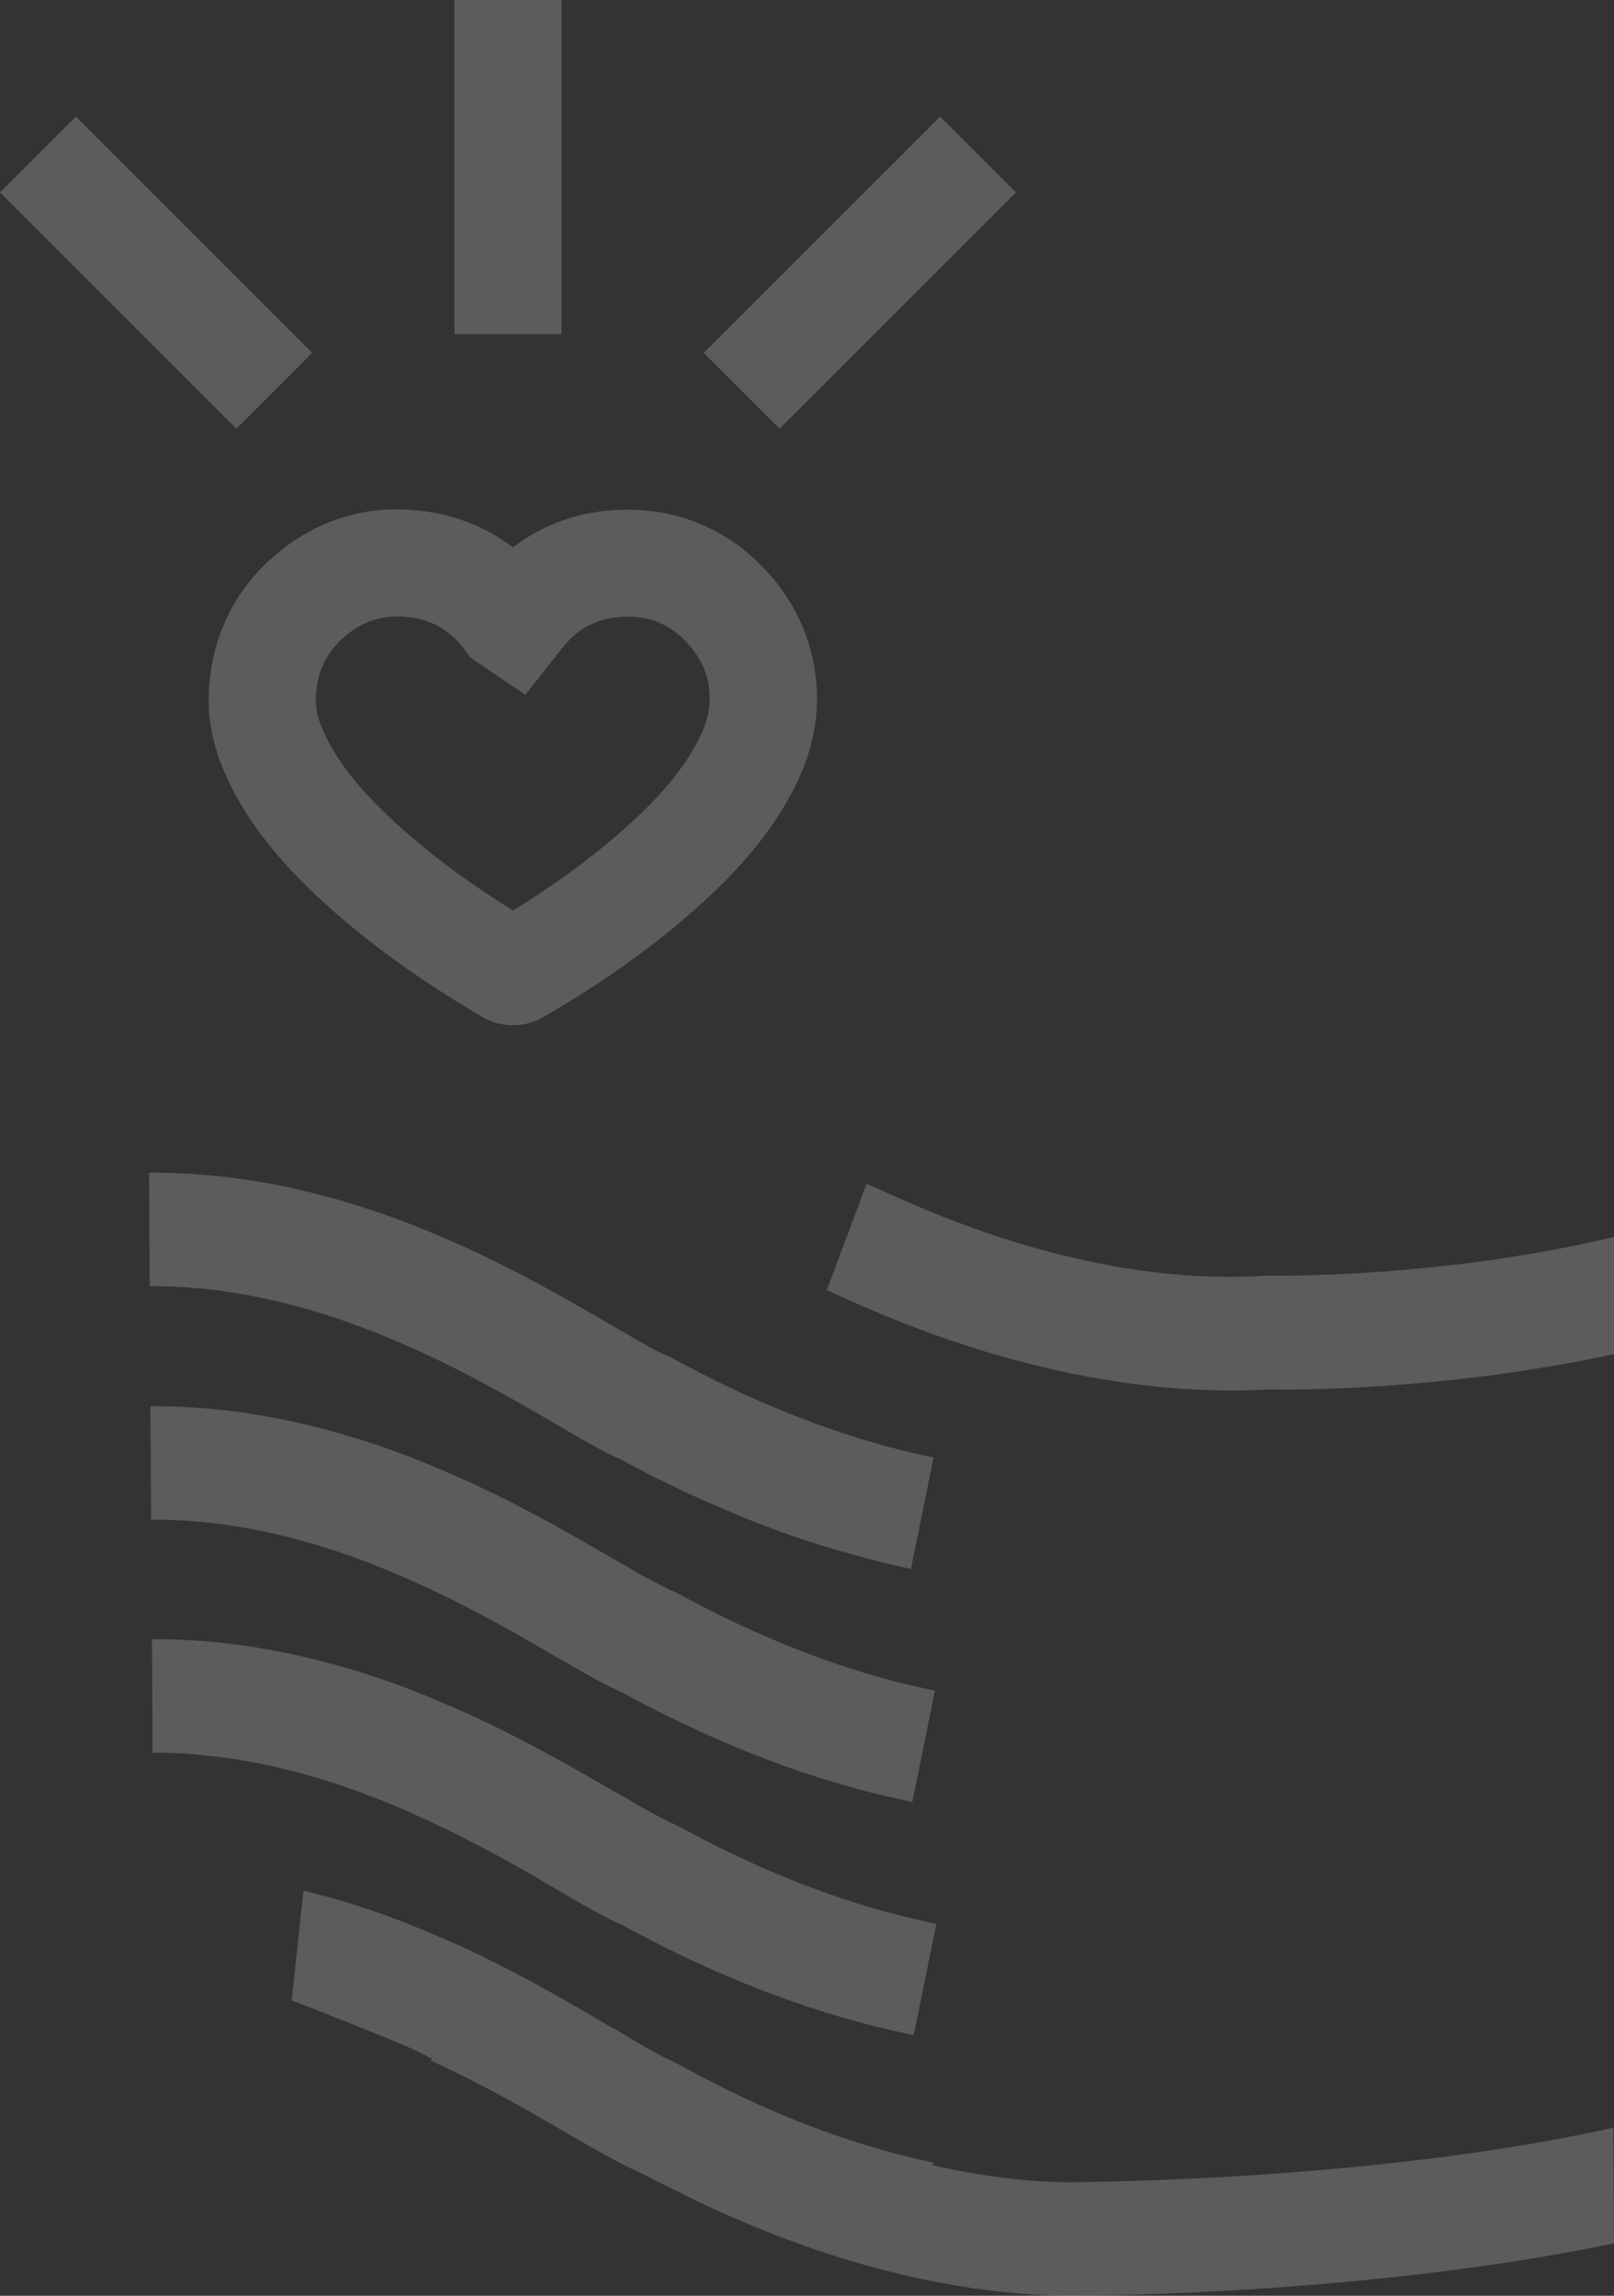 <svg xmlns="http://www.w3.org/2000/svg" id="Capa_1" data-name="Capa 1" viewBox="0 0 258.34 367.53"><rect x="0" y="0" width="258.34" height="367.53" fill="#333333" stroke="none"/><defs><style>      .cls-1 {        fill: #fff;      }      .cls-2 {        opacity: .2;      }    </style></defs><g class="cls-2"><g><path class="cls-1" d="M172.07,349.36c-5.94.04-13.65-.64-22.79-2.73l.09-.42c-13.27-2.81-26.91-8.04-40.54-15.62-.69-.31-1.27-.68-1.94-.95-1.89-.89-4.88-2.64-8.34-4.74-.26-.1-.47-.21-.73-.37-5.09-3-11.28-6.64-18.4-10.23-2.73-1.37-5.66-2.79-8.71-4.06-6.76-3-14.16-5.65-22.14-7.56l-1.88,17.58c3.15,1.16,16.21,6.34,19.1,7.66,1.17.54,2.18,1.1,3.32,1.64l-.14.33c8.55,3.9,15.99,8.22,21.95,11.72,4.56,2.61,8.11,4.69,11.16,6.03l.73.35c2.05,1.11,4.01,2.01,6,3,.99.48,1.97,1.02,2.96,1.49,26.01,12.36,46.94,15.11,60.37,15.04,2.36-.01,46.6-.14,86.2-8.38l-.12-18.52c-38.69,8.63-85.5,8.68-86.14,8.73"></path><path class="cls-1" d="M88.55,227.73c4.42,2.6,7.95,4.67,10.95,5.98l.74.4c1.94,1.04,3.89,2.08,5.85,3.01,2.9,1.45,5.78,2.79,8.68,3.99,7.32,3.26,14.63,5.83,21.84,7.79,3.09.87,6.15,1.64,9.2,2.26l3.62-17.82c-4.93-1.03-9.93-2.36-14.98-4.06l-.1-.05c-8.37-2.79-16.94-6.51-25.48-11.13-.68-.37-1.37-.73-2.05-1.04-1.63-.67-4.01-2.02-6.8-3.68-.78-.42-1.58-.89-2.36-1.36-15.75-9.14-42.09-24.47-73.8-24.28l.1,18.16c25.67-.14,48.53,12.52,62.86,20.83.57.31,1.16.68,1.74.99"></path><path class="cls-1" d="M82.19,261.31c2.38,1.34,4.58,2.65,6.58,3.8.54.3,1,.56,1.47.82,3.8,2.23,6.85,3.95,9.49,5.09l.73.42c3.11,1.66,6.16,3.21,9.27,4.67,12.22,5.81,24.37,9.93,36.3,12.37l3.62-17.82c-8.56-1.74-17.4-4.52-26.29-8.34-4.74-2.02-9.48-4.31-14.27-6.9-.69-.37-1.37-.72-2.06-.98v-.05c-.94-.42-2.15-1.04-3.58-1.81-1.63-.89-3.47-2.04-5.53-3.17-.78-.47-1.63-.94-2.53-1.46-5.42-3.16-11.96-6.8-19.37-10.27-14.32-6.68-32.09-12.67-51.95-12.56l.12,18.17c13.85-.09,26.89,3.56,38.15,8.22,7.48,3.11,14.16,6.63,19.85,9.8"></path><path class="cls-1" d="M203.05,204.23h-.76c-12.86.84-33.88-.9-61.55-13.84-.68-.3-1.36-.61-2.05-.84l-6.34,16.94.76.38c30.85,14.44,55.05,16.41,69.95,15.57,3.71.08,27.98.23,55.28-5.66v-18.76c-28.21,6.73-54.9,6.2-55.28,6.2"></path><path class="cls-1" d="M66.14,290.38c7.48,3.32,14.06,6.96,19.54,10.06,1.15.73,2.26,1.36,3.32,1.98,4.42,2.6,7.95,4.62,10.9,5.91l.64.37c15.27,8.26,30.63,14.04,45.71,17.1l3.63-17.82c-13.3-2.7-26.98-7.82-40.67-15.3-.68-.3-1.27-.67-1.94-.93-1.89-.89-4.89-2.6-8.38-4.67-.26-.1-.47-.21-.73-.37-5.12-2.96-11.33-6.55-18.49-10.08-2.73-1.34-5.68-2.74-8.73-3.99-6.79-2.95-14.21-5.52-22.2-7.37-7.67-1.79-15.87-2.9-24.42-2.85l.1,18.17c2.94-.01,5.83.12,8.72.47,8.41.85,16.5,2.95,23.91,5.64,3.16,1.14,6.21,2.38,9.11,3.67"></path></g><polygon class="cls-1" points="162.62 30.8 150.49 18.67 112.65 56.5 124.78 68.63 162.62 30.8"></polygon><polygon class="cls-1" points="49.96 56.5 12.14 18.66 0 30.8 37.84 68.64 49.96 56.5"></polygon><rect class="cls-1" x="72.73" width="17.15" height="53.5"></rect><path class="cls-1" d="M54.85,102.18c2.62-2.36,5.43-3.48,8.74-3.48.43,0,.87.01,1.34.05,4.06.35,7.11,2.09,9.54,5.38l.84,1.15,8.78,5.95,4.83-6.12.64-.81c2.55-3.46,5.6-5.21,9.61-5.52,4.78-.4,8.44,1.21,11.52,4.96,1.93,2.36,2.9,5,2.91,8.08.03,2.1-.59,4.32-1.87,6.76-2.18,4.15-5.35,8.11-9.98,12.44-5.59,5.22-12.02,10.05-19.64,14.74-7.61-4.74-13.99-9.54-19.45-14.63-4.89-4.57-8.05-8.47-10.23-12.67-1.32-2.52-1.91-4.56-1.88-6.43.07-4.11,1.44-7.23,4.29-9.83M33.42,111.74c-.08,4.76,1.16,9.54,3.81,14.62,3.07,5.93,7.44,11.42,13.73,17.31,7.26,6.76,15.83,13.03,26.37,19.21,1.46.84,3.15,1.25,4.8,1.25s3.39-.43,4.8-1.29c10.38-5.99,19.06-12.31,26.55-19.29,6.08-5.69,10.36-11.09,13.46-17.02,2.57-4.93,3.86-9.92,3.84-14.84-.07-6.96-2.41-13.47-6.83-18.83-6.67-8.12-15.87-11.94-26.09-11.17-5.91.46-11.24,2.48-15.77,5.95-4.48-3.42-9.79-5.46-15.68-5.96-8.61-.8-16.6,1.96-23.06,7.81-6.37,5.76-9.82,13.47-9.93,22.27"></path></g></svg>